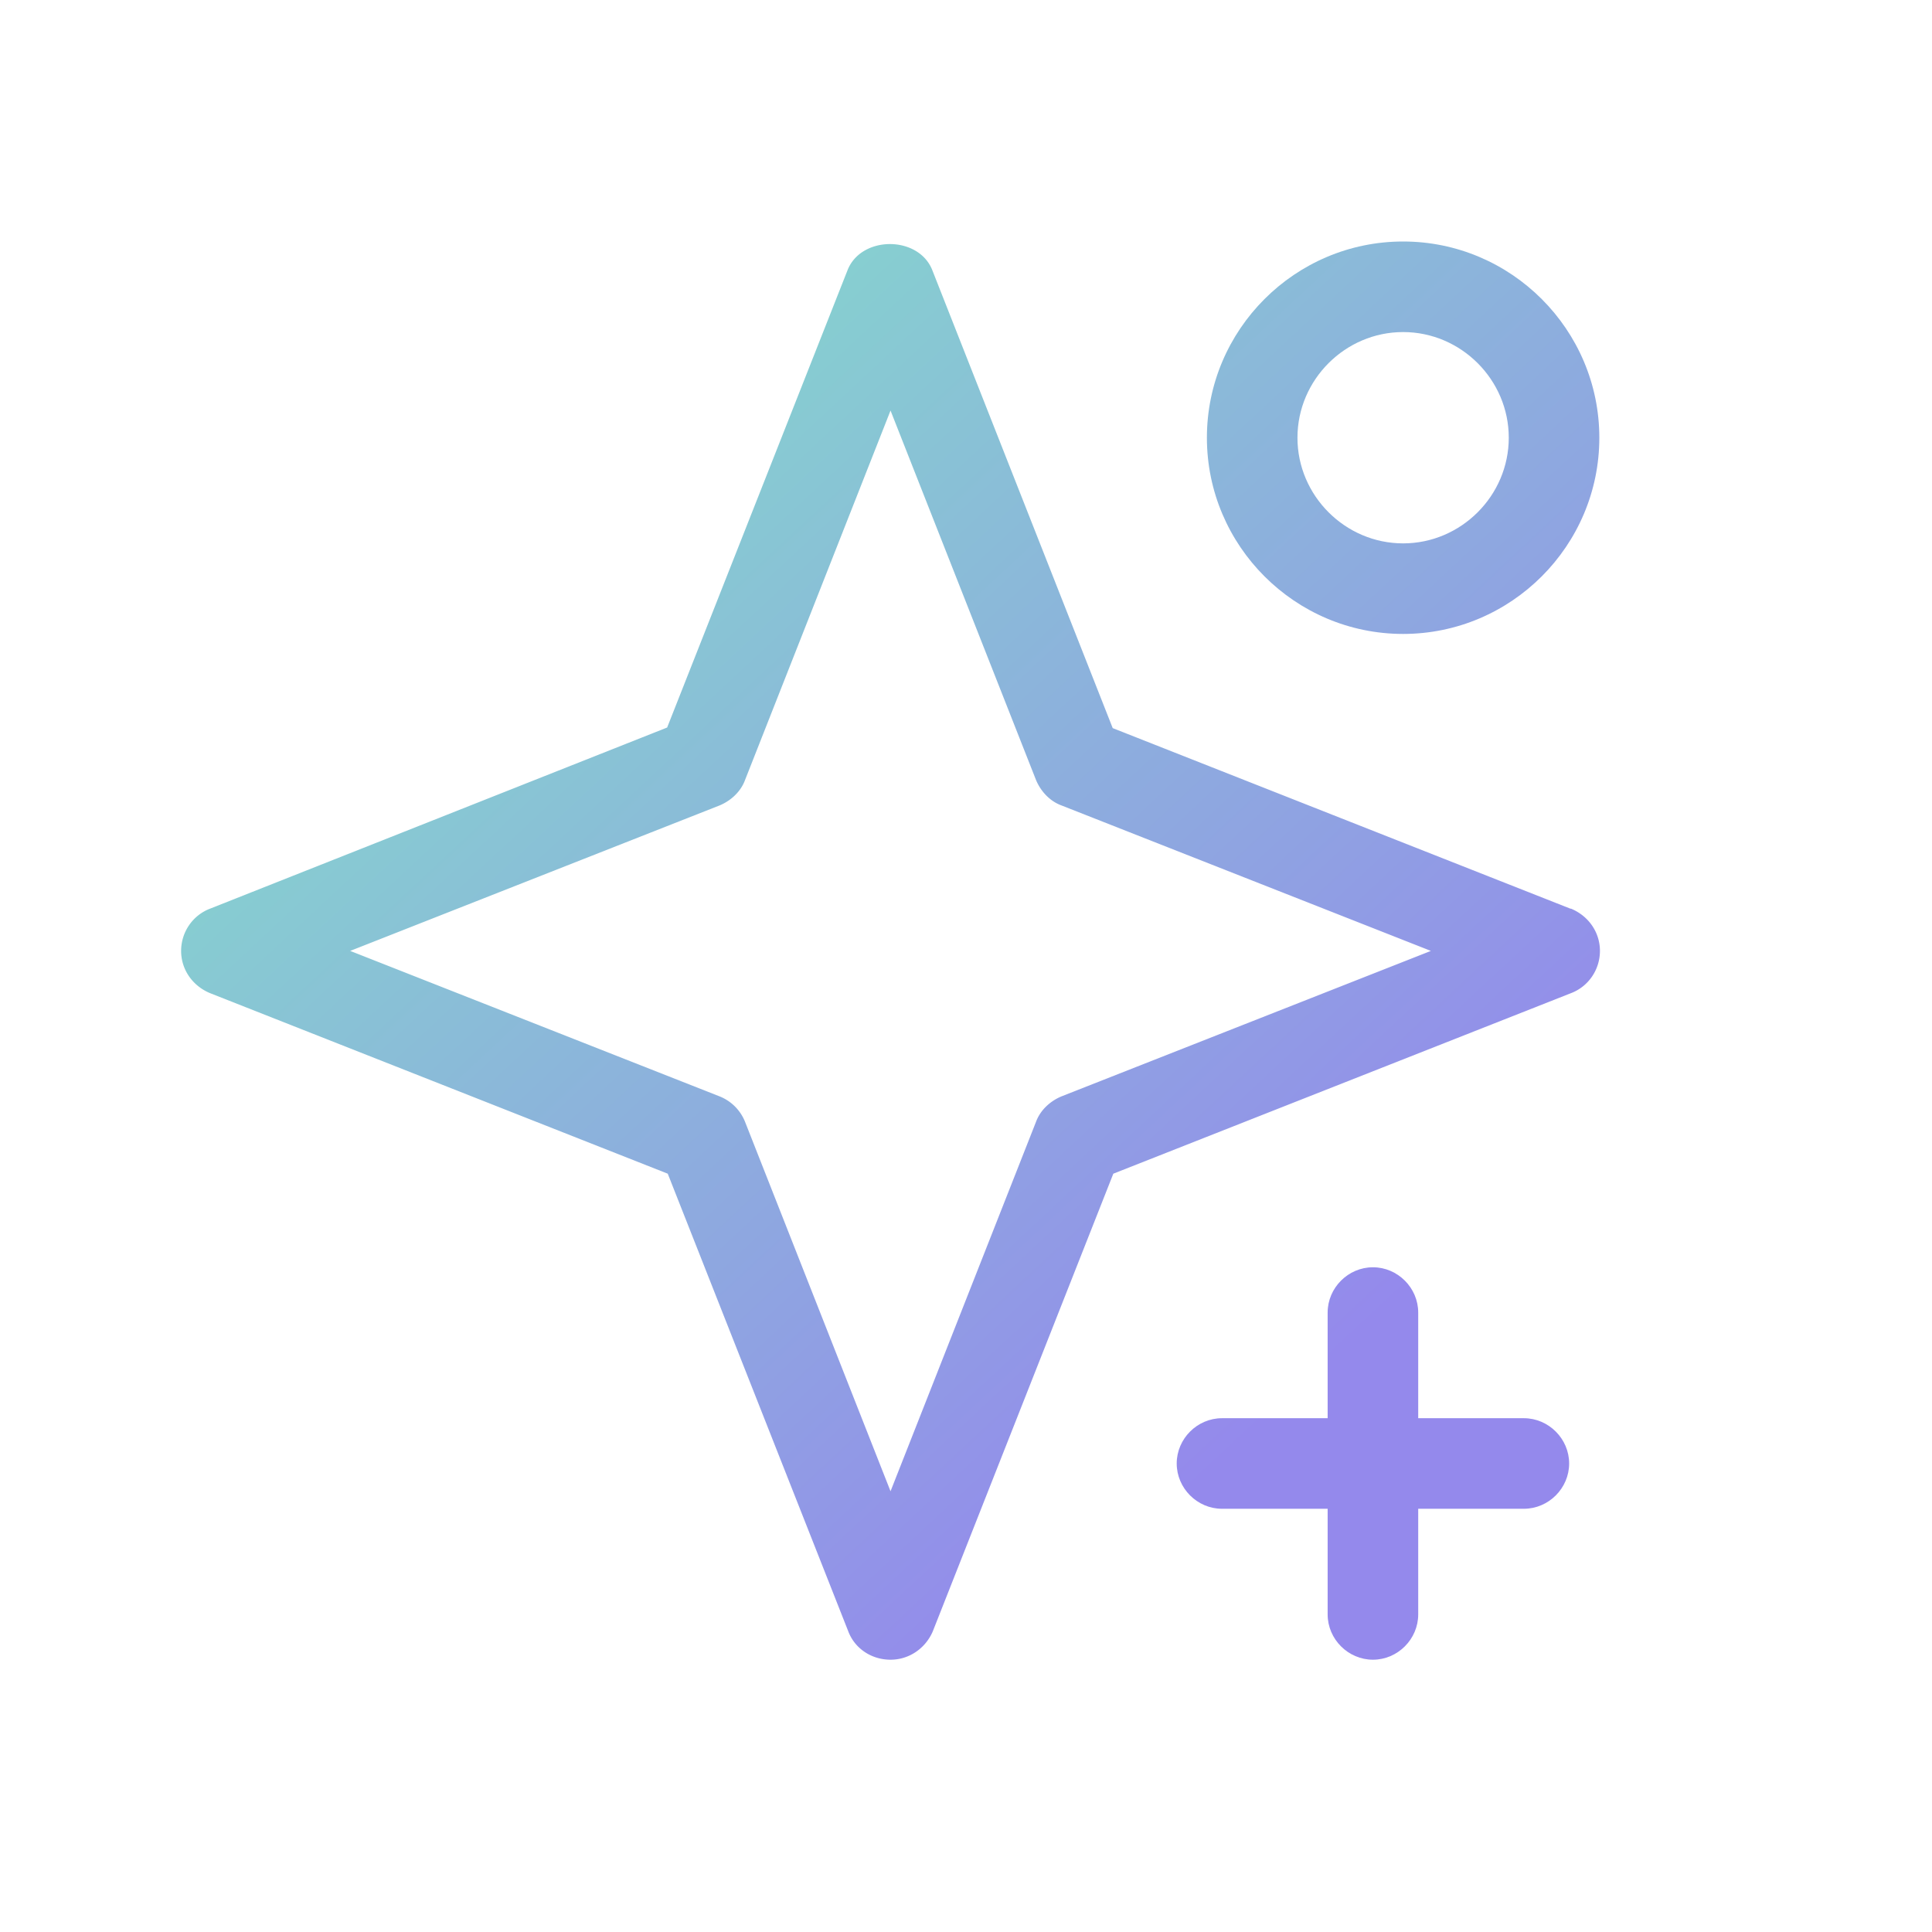 <svg xmlns="http://www.w3.org/2000/svg" width="32" height="32" fill="none"><path fill="url(#a)" d="m26.01 15.05-7.58-2.99-2.99-7.59c-.23-.57-1.17-.57-1.4 0l-2.99 7.58-7.57 3c-.29.11-.48.39-.48.7 0 .31.19.58.48.7l7.58 2.99 2.99 7.58c.11.29.39.47.7.47.31 0 .58-.19.7-.47l2.99-7.58 7.58-2.99c.29-.11.48-.39.48-.7 0-.31-.19-.58-.48-.7h-.01Zm-8.43 3.11c-.19.08-.35.23-.42.42l-2.41 6.12-2.41-6.12a.754.754 0 0 0-.42-.42L5.8 15.75l6.12-2.41c.19-.08.35-.23.42-.42l2.41-6.12 2.41 6.12c.08.19.23.35.42.42l6.12 2.41-6.12 2.41Z"/><path fill="url(#b)" d="M23.24 10.5c1.79 0 3.25-1.46 3.25-3.25S25.03 4 23.24 4s-3.25 1.46-3.25 3.25 1.46 3.25 3.25 3.25Zm0-5c.96 0 1.75.79 1.75 1.75S24.2 9 23.24 9s-1.75-.79-1.75-1.75.79-1.75 1.75-1.75Z"/><path fill="url(#c)" d="M25.24 23.49h-1.75v-1.75c0-.41-.34-.75-.75-.75s-.75.34-.75.75v1.75h-1.75c-.41 0-.75.34-.75.75s.34.75.75.75h1.75v1.75c0 .41.34.75.75.75s.75-.34.75-.75v-1.75h1.75c.41 0 .75-.34.75-.75s-.34-.75-.75-.75Z"/><defs><linearGradient id="a" x1="3" x2="21.103" y1="4" y2="23.436" gradientUnits="userSpaceOnUse"><stop stop-color="#81EBC5"/><stop offset="1" stop-color="#9489EC"/></linearGradient><linearGradient id="b" x1="3" x2="21.103" y1="4" y2="23.436" gradientUnits="userSpaceOnUse"><stop stop-color="#81EBC5"/><stop offset="1" stop-color="#9489EC"/></linearGradient><linearGradient id="c" x1="3" x2="21.103" y1="4" y2="23.436" gradientUnits="userSpaceOnUse"><stop stop-color="#81EBC5"/><stop offset="1" stop-color="#9489EC"/></linearGradient></defs></svg>
